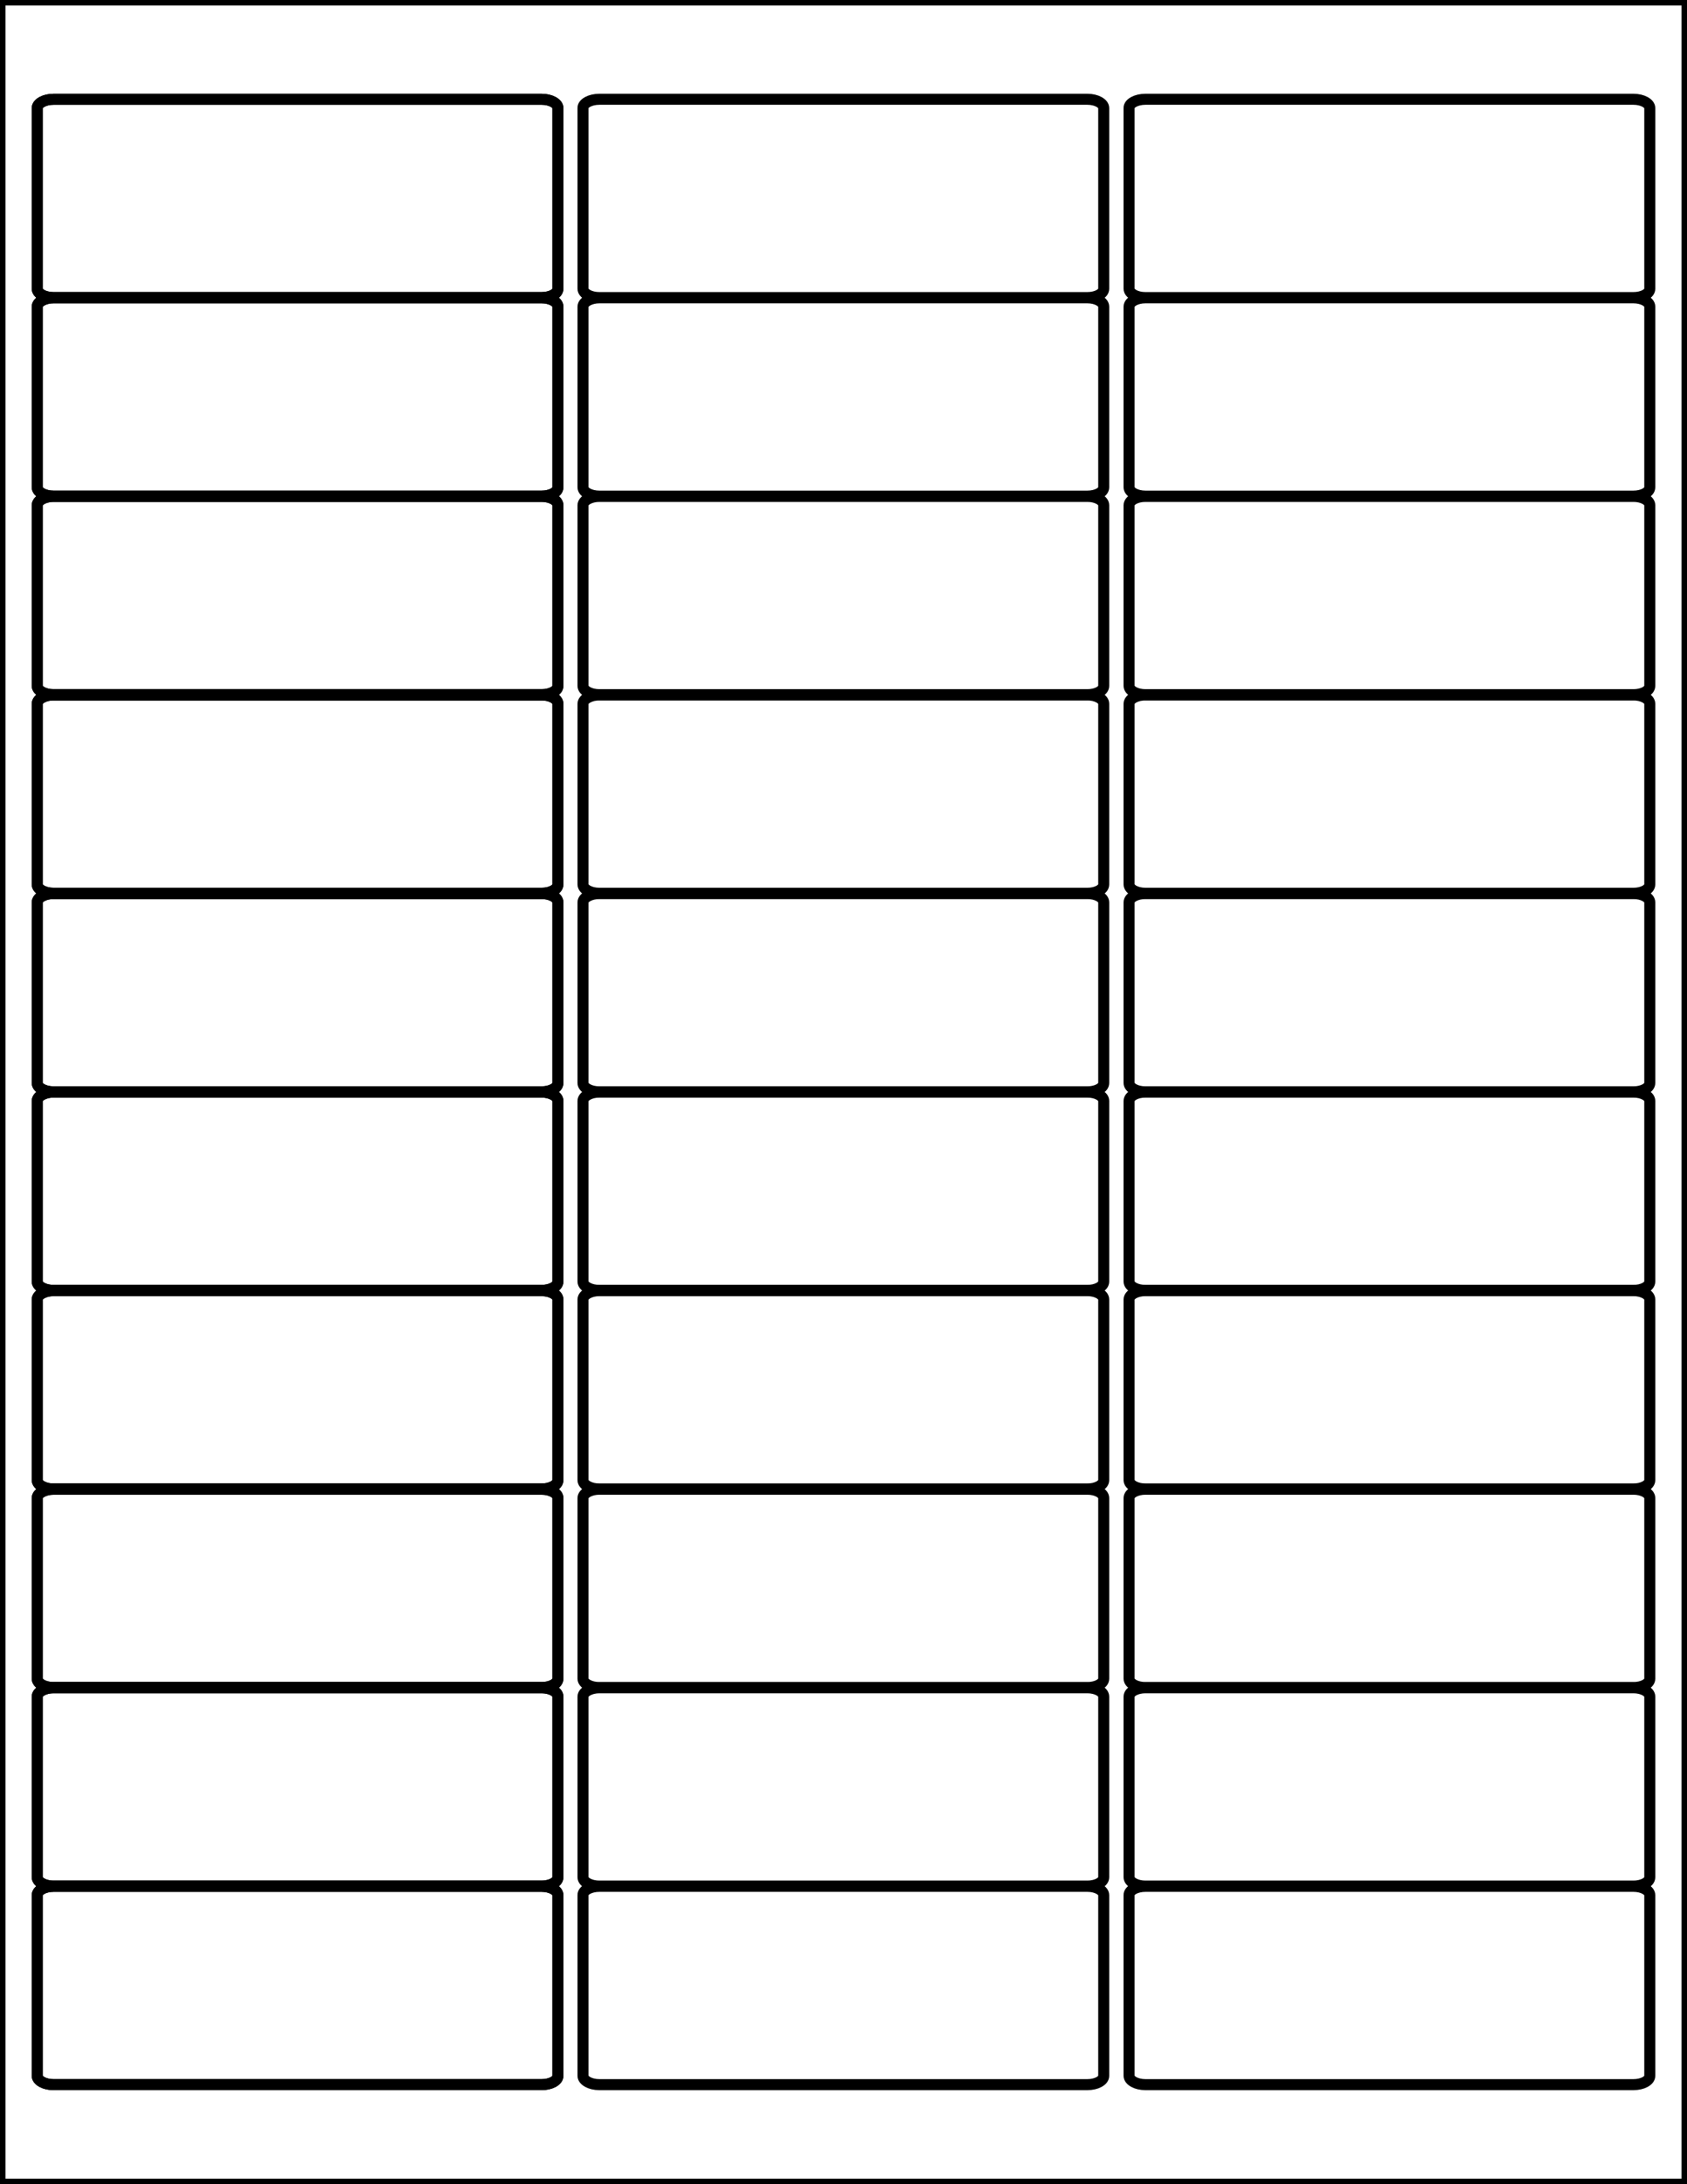 <?xml version="1.0" encoding="utf-8"?>
<!-- Generator: Adobe Illustrator 20.1.0, SVG Export Plug-In . SVG Version: 6.00 Build 0)  -->
<svg version="1.1" id="Layer_1" xmlns="http://www.w3.org/2000/svg" xmlns:xlink="http://www.w3.org/1999/xlink" x="0px" y="0px"
	 viewBox="0 0 612 792" style="enable-background:new 0 0 612 792;" xml:space="preserve">
<style type="text/css">
	.st0{fill-rule:evenodd;clip-rule:evenodd;fill:none;stroke:#000000;stroke-width:4;stroke-miterlimit:2.613;}
</style>
<path class="st0" d="M19.4,180h177.1c3.3,0,5.9,1.5,5.9,3.2v65.5c0,1.8-2.7,3.2-5.9,3.2H19.4c-3.3,0-5.9-1.5-5.9-3.2v-65.5
	C13.5,181.5,16.2,180,19.4,180z"/>
<path class="st0" d="M19.4,252h177.1c3.3,0,5.9,1.5,5.9,3.2v65.5c0,1.8-2.7,3.2-5.9,3.2H19.4c-3.3,0-5.9-1.5-5.9-3.2v-65.5
	C13.5,253.5,16.2,252,19.4,252z"/>
<path class="st0" d="M19.4,108h177.1c3.3,0,5.9,1.5,5.9,3.2v65.5c0,1.8-2.7,3.2-5.9,3.2H19.4c-3.3,0-5.9-1.5-5.9-3.2v-65.5
	C13.5,109.5,16.2,108,19.4,108z"/>
<path class="st0" d="M19.4,36h177.1c3.3,0,5.9,1.5,5.9,3.2v65.5c0,1.8-2.7,3.2-5.9,3.2H19.4c-3.3,0-5.9-1.5-5.9-3.2V39.2
	C13.5,37.5,16.1,36,19.4,36z"/>
<path class="st0" d="M19.4,324h177.1c3.3,0,5.9,1.5,5.9,3.2v65.5c0,1.8-2.7,3.2-5.9,3.2H19.4c-3.3,0-5.9-1.5-5.9-3.2v-65.5
	C13.5,325.5,16.2,324,19.4,324z"/>
<path class="st0" d="M19.4,396h177.1c3.3,0,5.9,1.5,5.9,3.2v65.5c0,1.8-2.7,3.2-5.9,3.2H19.4c-3.3,0-5.9-1.5-5.9-3.2v-65.5
	C13.5,397.5,16.2,396,19.4,396z"/>
<path class="st0" d="M19.4,468h177.1c3.3,0,5.9,1.5,5.9,3.2v65.5c0,1.8-2.7,3.2-5.9,3.2H19.4c-3.3,0-5.9-1.5-5.9-3.2v-65.5
	C13.5,469.5,16.2,468,19.4,468z"/>
<path class="st0" d="M19.4,540h177.1c3.3,0,5.9,1.5,5.9,3.2v65.5c0,1.8-2.7,3.2-5.9,3.2H19.4c-3.3,0-5.9-1.5-5.9-3.2v-65.5
	C13.5,541.5,16.2,540,19.4,540z"/>
<path class="st0" d="M19.4,612h177.1c3.3,0,5.9,1.5,5.9,3.2v65.5c0,1.8-2.7,3.2-5.9,3.2H19.4c-3.3,0-5.9-1.5-5.9-3.2v-65.5
	C13.5,613.5,16.2,612,19.4,612z"/>
<path class="st0" d="M19.4,684h177.1c3.3,0,5.9,1.5,5.9,3.2v65.5c0,1.8-2.7,3.2-5.9,3.2H19.4c-3.3,0-5.9-1.5-5.9-3.2v-65.5
	C13.5,685.5,16.1,684,19.4,684z"/>
<g>
	<path class="st0" d="M19.4,180h177.1c3.3,0,5.9,1.5,5.9,3.2v65.5c0,1.8-2.7,3.2-5.9,3.2H19.4c-3.3,0-5.9-1.5-5.9-3.2v-65.5
		C13.5,181.5,16.2,180,19.4,180z"/>
	<path class="st0" d="M19.4,252h177.1c3.3,0,5.9,1.5,5.9,3.2v65.5c0,1.8-2.7,3.2-5.9,3.2H19.4c-3.3,0-5.9-1.5-5.9-3.2v-65.5
		C13.5,253.5,16.2,252,19.4,252z"/>
	<path class="st0" d="M19.4,108h177.1c3.3,0,5.9,1.5,5.9,3.2v65.5c0,1.8-2.7,3.2-5.9,3.2H19.4c-3.3,0-5.9-1.5-5.9-3.2v-65.5
		C13.5,109.5,16.2,108,19.4,108z"/>
	<path class="st0" d="M19.4,36h177.1c3.3,0,5.9,1.5,5.9,3.2v65.5c0,1.8-2.7,3.2-5.9,3.2H19.4c-3.3,0-5.9-1.5-5.9-3.2V39.2
		C13.5,37.5,16.1,36,19.4,36z"/>
	<path class="st0" d="M19.4,324h177.1c3.3,0,5.9,1.5,5.9,3.2v65.5c0,1.8-2.7,3.2-5.9,3.2H19.4c-3.3,0-5.9-1.5-5.9-3.2v-65.5
		C13.5,325.5,16.2,324,19.4,324z"/>
	<path class="st0" d="M19.4,396h177.1c3.3,0,5.9,1.5,5.9,3.2v65.5c0,1.8-2.7,3.2-5.9,3.2H19.4c-3.3,0-5.9-1.5-5.9-3.2v-65.5
		C13.5,397.5,16.2,396,19.4,396z"/>
	<path class="st0" d="M19.4,468h177.1c3.3,0,5.9,1.5,5.9,3.2v65.5c0,1.8-2.7,3.2-5.9,3.2H19.4c-3.3,0-5.9-1.5-5.9-3.2v-65.5
		C13.5,469.5,16.2,468,19.4,468z"/>
	<path class="st0" d="M19.4,540h177.1c3.3,0,5.9,1.5,5.9,3.2v65.5c0,1.8-2.7,3.2-5.9,3.2H19.4c-3.3,0-5.9-1.5-5.9-3.2v-65.5
		C13.5,541.5,16.2,540,19.4,540z"/>
	<path class="st0" d="M19.4,612h177.1c3.3,0,5.9,1.5,5.9,3.2v65.5c0,1.8-2.7,3.2-5.9,3.2H19.4c-3.3,0-5.9-1.5-5.9-3.2v-65.5
		C13.5,613.5,16.2,612,19.4,612z"/>
	<path class="st0" d="M19.4,684h177.1c3.3,0,5.9,1.5,5.9,3.2v65.5c0,1.8-2.7,3.2-5.9,3.2H19.4c-3.3,0-5.9-1.5-5.9-3.2v-65.5
		C13.5,685.5,16.1,684,19.4,684z"/>
</g>
<g>
	<path class="st0" d="M217.4,180h177.1c3.3,0,5.9,1.5,5.9,3.2v65.5c0,1.8-2.7,3.2-5.9,3.2H217.4c-3.3,0-5.9-1.5-5.9-3.2v-65.5
		C211.5,181.5,214.2,180,217.4,180z"/>
	<path class="st0" d="M217.4,252h177.1c3.3,0,5.9,1.5,5.9,3.2v65.5c0,1.8-2.7,3.2-5.9,3.2H217.4c-3.3,0-5.9-1.5-5.9-3.2v-65.5
		C211.5,253.5,214.2,252,217.4,252z"/>
	<path class="st0" d="M217.4,108h177.1c3.3,0,5.9,1.5,5.9,3.2v65.5c0,1.8-2.7,3.2-5.9,3.2H217.4c-3.3,0-5.9-1.5-5.9-3.2v-65.5
		C211.5,109.5,214.2,108,217.4,108z"/>
	<path class="st0" d="M217.4,36h177.1c3.3,0,5.9,1.5,5.9,3.2v65.5c0,1.8-2.7,3.2-5.9,3.2H217.4c-3.3,0-5.9-1.5-5.9-3.2V39.2
		C211.4,37.5,214.1,36,217.4,36z"/>
	<path class="st0" d="M217.4,324h177.1c3.3,0,5.9,1.5,5.9,3.2v65.5c0,1.8-2.7,3.2-5.9,3.2H217.4c-3.3,0-5.9-1.5-5.9-3.2v-65.5
		C211.5,325.5,214.2,324,217.4,324z"/>
	<path class="st0" d="M217.4,396h177.1c3.3,0,5.9,1.5,5.9,3.2v65.5c0,1.8-2.7,3.2-5.9,3.2H217.4c-3.3,0-5.9-1.5-5.9-3.2v-65.5
		C211.5,397.5,214.2,396,217.4,396z"/>
	<path class="st0" d="M217.4,468h177.1c3.3,0,5.9,1.5,5.9,3.2v65.5c0,1.8-2.7,3.2-5.9,3.2H217.4c-3.3,0-5.9-1.5-5.9-3.2v-65.5
		C211.5,469.5,214.2,468,217.4,468z"/>
	<path class="st0" d="M217.4,540h177.1c3.3,0,5.9,1.5,5.9,3.2v65.5c0,1.8-2.7,3.2-5.9,3.2H217.4c-3.3,0-5.9-1.5-5.9-3.2v-65.5
		C211.5,541.5,214.2,540,217.4,540z"/>
	<path class="st0" d="M217.4,612h177.1c3.3,0,5.9,1.5,5.9,3.2v65.5c0,1.8-2.7,3.2-5.9,3.2H217.4c-3.3,0-5.9-1.5-5.9-3.2v-65.5
		C211.5,613.5,214.2,612,217.4,612z"/>
	<path class="st0" d="M217.4,684h177.1c3.3,0,5.9,1.5,5.9,3.2v65.5c0,1.8-2.7,3.2-5.9,3.2H217.4c-3.3,0-5.9-1.5-5.9-3.2v-65.5
		C211.4,685.5,214.1,684,217.4,684z"/>
</g>
<g>
	<path class="st0" d="M415.5,180h177.1c3.3,0,5.9,1.5,5.9,3.2v65.5c0,1.8-2.7,3.2-5.9,3.2H415.5c-3.3,0-5.9-1.5-5.9-3.2v-65.5
		C409.6,181.5,412.2,180,415.5,180z"/>
	<path class="st0" d="M415.5,252h177.1c3.3,0,5.9,1.5,5.9,3.2v65.5c0,1.8-2.7,3.2-5.9,3.2H415.5c-3.3,0-5.9-1.5-5.9-3.2v-65.5
		C409.6,253.5,412.2,252,415.5,252z"/>
	<path class="st0" d="M415.5,108h177.1c3.3,0,5.9,1.5,5.9,3.2v65.5c0,1.8-2.7,3.2-5.9,3.2H415.5c-3.3,0-5.9-1.5-5.9-3.2v-65.5
		C409.6,109.5,412.2,108,415.5,108z"/>
	<path class="st0" d="M415.5,36h177.1c3.3,0,5.9,1.5,5.9,3.2v65.5c0,1.8-2.7,3.2-5.9,3.2H415.5c-3.3,0-5.9-1.5-5.9-3.2V39.2
		C409.5,37.5,412.2,36,415.5,36z"/>
	<path class="st0" d="M415.5,324h177.1c3.3,0,5.9,1.5,5.9,3.2v65.5c0,1.8-2.7,3.2-5.9,3.2H415.5c-3.3,0-5.9-1.5-5.9-3.2v-65.5
		C409.6,325.5,412.2,324,415.5,324z"/>
	<path class="st0" d="M415.5,396h177.1c3.3,0,5.9,1.5,5.9,3.2v65.5c0,1.8-2.7,3.2-5.9,3.2H415.5c-3.3,0-5.9-1.5-5.9-3.2v-65.5
		C409.6,397.5,412.2,396,415.5,396z"/>
	<path class="st0" d="M415.5,468h177.1c3.3,0,5.9,1.5,5.9,3.2v65.5c0,1.8-2.7,3.2-5.9,3.2H415.5c-3.3,0-5.9-1.5-5.9-3.2v-65.5
		C409.6,469.5,412.2,468,415.5,468z"/>
	<path class="st0" d="M415.5,540h177.1c3.3,0,5.9,1.5,5.9,3.2v65.5c0,1.8-2.7,3.2-5.9,3.2H415.5c-3.3,0-5.9-1.5-5.9-3.2v-65.5
		C409.6,541.5,412.2,540,415.5,540z"/>
	<path class="st0" d="M415.5,612h177.1c3.3,0,5.9,1.5,5.9,3.2v65.5c0,1.8-2.7,3.2-5.9,3.2H415.5c-3.3,0-5.9-1.5-5.9-3.2v-65.5
		C409.6,613.5,412.2,612,415.5,612z"/>
	<path class="st0" d="M415.5,684h177.1c3.3,0,5.9,1.5,5.9,3.2v65.5c0,1.8-2.7,3.2-5.9,3.2H415.5c-3.3,0-5.9-1.5-5.9-3.2v-65.5
		C409.5,685.5,412.2,684,415.5,684z"/>
</g>
<rect y="0" class="st0" width="612" height="792"/>
</svg>
